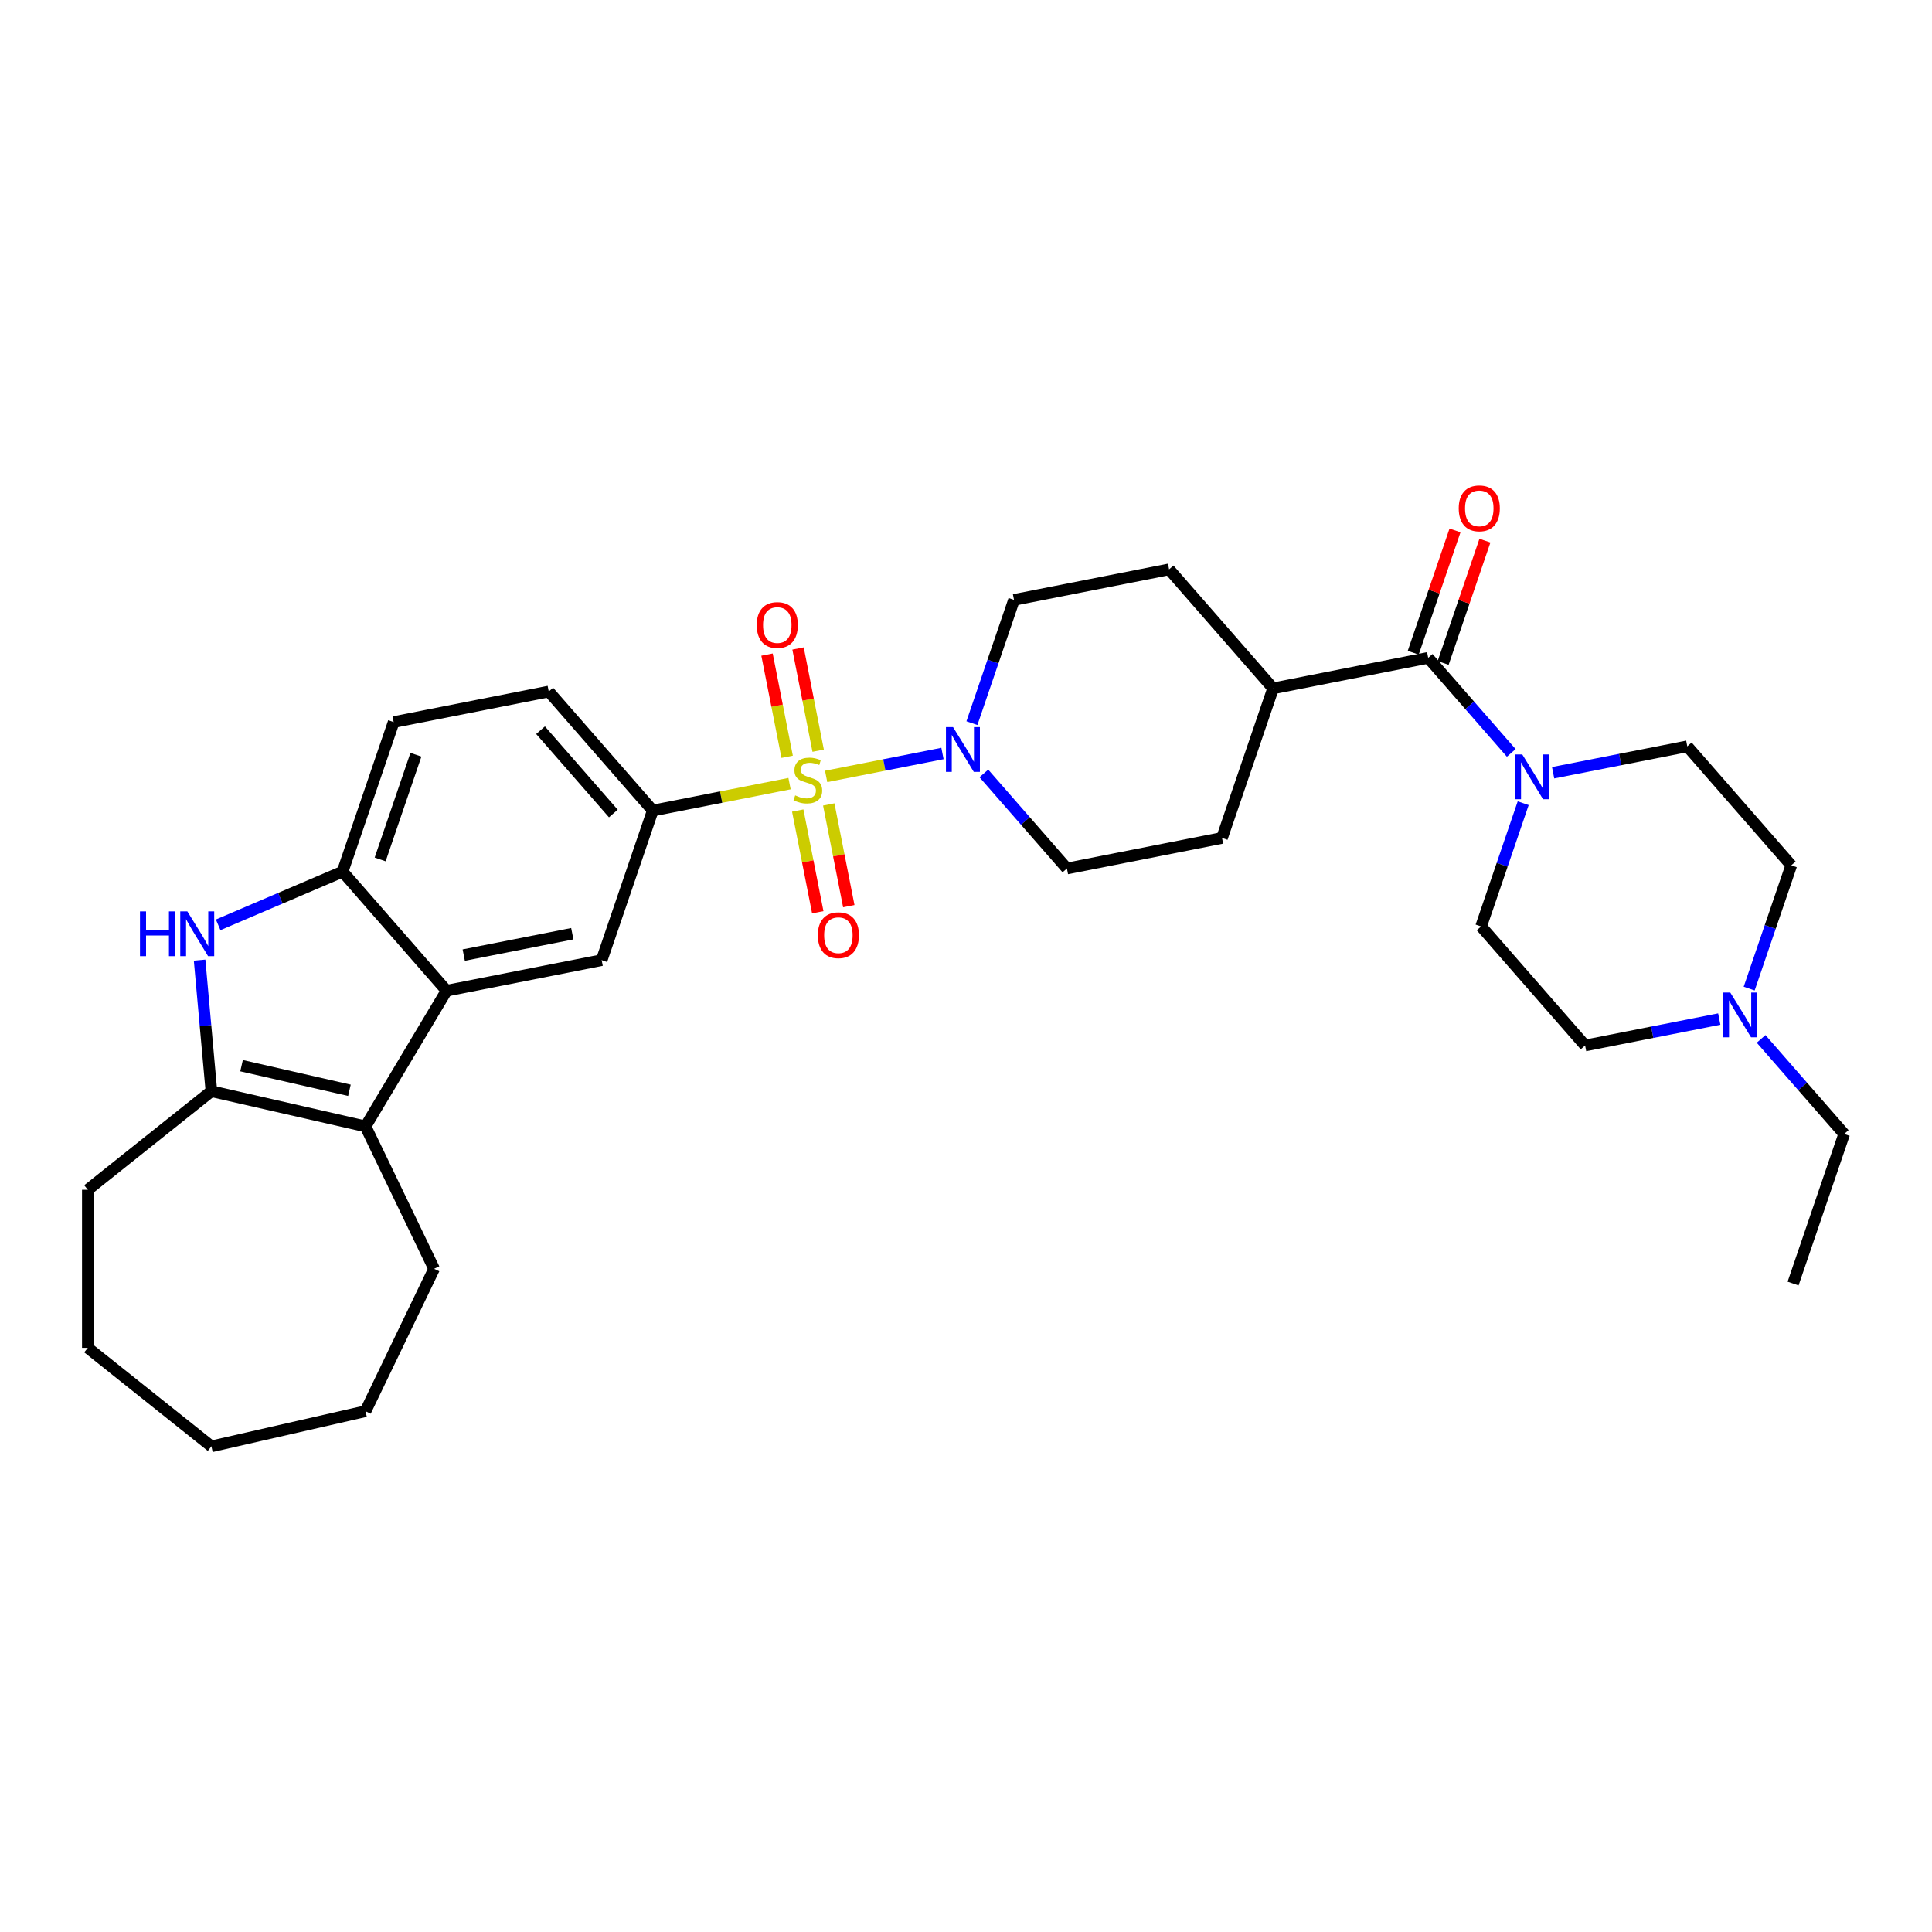 <?xml version='1.0' encoding='iso-8859-1'?>
<svg version='1.1' baseProfile='full'
              xmlns='http://www.w3.org/2000/svg'
                      xmlns:rdkit='http://www.rdkit.org/xml'
                      xmlns:xlink='http://www.w3.org/1999/xlink'
                  xml:space='preserve'
width='1000px' height='1000px' viewBox='0 0 1000 1000'>
<!-- END OF HEADER -->
<rect style='opacity:1.0;fill:#FFFFFF;stroke:none' width='1000' height='1000' x='0' y='0'> </rect>
<path class='bond-4' d='M 427.611,401.87 L 457.714,395.941' style='fill:none;fill-rule:evenodd;stroke:#CCCC00;stroke-width:6px;stroke-linecap:butt;stroke-linejoin:miter;stroke-opacity:1' />
<path class='bond-4' d='M 457.714,395.941 L 487.818,390.011' style='fill:none;fill-rule:evenodd;stroke:#0000FF;stroke-width:6px;stroke-linecap:butt;stroke-linejoin:miter;stroke-opacity:1' />
<path class='bond-5' d='M 408.662,405.603 L 373.263,412.575' style='fill:none;fill-rule:evenodd;stroke:#CCCC00;stroke-width:6px;stroke-linecap:butt;stroke-linejoin:miter;stroke-opacity:1' />
<path class='bond-5' d='M 373.263,412.575 L 337.864,419.548' style='fill:none;fill-rule:evenodd;stroke:#000000;stroke-width:6px;stroke-linecap:butt;stroke-linejoin:miter;stroke-opacity:1' />
<path class='bond-10' d='M 412.91,419.537 L 418.096,445.864' style='fill:none;fill-rule:evenodd;stroke:#CCCC00;stroke-width:6px;stroke-linecap:butt;stroke-linejoin:miter;stroke-opacity:1' />
<path class='bond-10' d='M 418.096,445.864 L 423.281,472.191' style='fill:none;fill-rule:evenodd;stroke:#FF0000;stroke-width:6px;stroke-linecap:butt;stroke-linejoin:miter;stroke-opacity:1' />
<path class='bond-10' d='M 428.964,416.375 L 434.15,442.702' style='fill:none;fill-rule:evenodd;stroke:#CCCC00;stroke-width:6px;stroke-linecap:butt;stroke-linejoin:miter;stroke-opacity:1' />
<path class='bond-10' d='M 434.15,442.702 L 439.336,469.029' style='fill:none;fill-rule:evenodd;stroke:#FF0000;stroke-width:6px;stroke-linecap:butt;stroke-linejoin:miter;stroke-opacity:1' />
<path class='bond-11' d='M 423.485,388.558 L 418.275,362.107' style='fill:none;fill-rule:evenodd;stroke:#CCCC00;stroke-width:6px;stroke-linecap:butt;stroke-linejoin:miter;stroke-opacity:1' />
<path class='bond-11' d='M 418.275,362.107 L 413.066,335.657' style='fill:none;fill-rule:evenodd;stroke:#FF0000;stroke-width:6px;stroke-linecap:butt;stroke-linejoin:miter;stroke-opacity:1' />
<path class='bond-11' d='M 407.431,391.72 L 402.221,365.27' style='fill:none;fill-rule:evenodd;stroke:#CCCC00;stroke-width:6px;stroke-linecap:butt;stroke-linejoin:miter;stroke-opacity:1' />
<path class='bond-11' d='M 402.221,365.27 L 397.011,338.819' style='fill:none;fill-rule:evenodd;stroke:#FF0000;stroke-width:6px;stroke-linecap:butt;stroke-linejoin:miter;stroke-opacity:1' />
<path class='bond-0' d='M 231.147,512.783 L 311.42,496.972' style='fill:none;fill-rule:evenodd;stroke:#000000;stroke-width:6px;stroke-linecap:butt;stroke-linejoin:miter;stroke-opacity:1' />
<path class='bond-0' d='M 240.026,494.357 L 296.217,483.289' style='fill:none;fill-rule:evenodd;stroke:#000000;stroke-width:6px;stroke-linecap:butt;stroke-linejoin:miter;stroke-opacity:1' />
<path class='bond-2' d='M 231.147,512.783 L 189.184,583.017' style='fill:none;fill-rule:evenodd;stroke:#000000;stroke-width:6px;stroke-linecap:butt;stroke-linejoin:miter;stroke-opacity:1' />
<path class='bond-33' d='M 231.147,512.783 L 177.318,451.17' style='fill:none;fill-rule:evenodd;stroke:#000000;stroke-width:6px;stroke-linecap:butt;stroke-linejoin:miter;stroke-opacity:1' />
<path class='bond-1' d='M 112.919,478.696 L 145.118,464.933' style='fill:none;fill-rule:evenodd;stroke:#0000FF;stroke-width:6px;stroke-linecap:butt;stroke-linejoin:miter;stroke-opacity:1' />
<path class='bond-1' d='M 145.118,464.933 L 177.318,451.17' style='fill:none;fill-rule:evenodd;stroke:#000000;stroke-width:6px;stroke-linecap:butt;stroke-linejoin:miter;stroke-opacity:1' />
<path class='bond-34' d='M 103.313,496.956 L 106.367,530.884' style='fill:none;fill-rule:evenodd;stroke:#0000FF;stroke-width:6px;stroke-linecap:butt;stroke-linejoin:miter;stroke-opacity:1' />
<path class='bond-34' d='M 106.367,530.884 L 109.42,564.812' style='fill:none;fill-rule:evenodd;stroke:#000000;stroke-width:6px;stroke-linecap:butt;stroke-linejoin:miter;stroke-opacity:1' />
<path class='bond-3' d='M 189.184,583.017 L 109.42,564.812' style='fill:none;fill-rule:evenodd;stroke:#000000;stroke-width:6px;stroke-linecap:butt;stroke-linejoin:miter;stroke-opacity:1' />
<path class='bond-3' d='M 180.861,564.333 L 125.026,551.59' style='fill:none;fill-rule:evenodd;stroke:#000000;stroke-width:6px;stroke-linecap:butt;stroke-linejoin:miter;stroke-opacity:1' />
<path class='bond-25' d='M 189.184,583.017 L 224.682,656.73' style='fill:none;fill-rule:evenodd;stroke:#000000;stroke-width:6px;stroke-linecap:butt;stroke-linejoin:miter;stroke-opacity:1' />
<path class='bond-26' d='M 109.42,564.812 L 45.455,615.822' style='fill:none;fill-rule:evenodd;stroke:#000000;stroke-width:6px;stroke-linecap:butt;stroke-linejoin:miter;stroke-opacity:1' />
<path class='bond-14' d='M 509.242,400.324 L 530.74,424.931' style='fill:none;fill-rule:evenodd;stroke:#0000FF;stroke-width:6px;stroke-linecap:butt;stroke-linejoin:miter;stroke-opacity:1' />
<path class='bond-14' d='M 530.74,424.931 L 552.239,449.538' style='fill:none;fill-rule:evenodd;stroke:#000000;stroke-width:6px;stroke-linecap:butt;stroke-linejoin:miter;stroke-opacity:1' />
<path class='bond-15' d='M 503.065,374.295 L 513.959,342.398' style='fill:none;fill-rule:evenodd;stroke:#0000FF;stroke-width:6px;stroke-linecap:butt;stroke-linejoin:miter;stroke-opacity:1' />
<path class='bond-15' d='M 513.959,342.398 L 524.853,310.501' style='fill:none;fill-rule:evenodd;stroke:#000000;stroke-width:6px;stroke-linecap:butt;stroke-linejoin:miter;stroke-opacity:1' />
<path class='bond-9' d='M 337.864,419.548 L 311.42,496.972' style='fill:none;fill-rule:evenodd;stroke:#000000;stroke-width:6px;stroke-linecap:butt;stroke-linejoin:miter;stroke-opacity:1' />
<path class='bond-19' d='M 337.864,419.548 L 284.034,357.935' style='fill:none;fill-rule:evenodd;stroke:#000000;stroke-width:6px;stroke-linecap:butt;stroke-linejoin:miter;stroke-opacity:1' />
<path class='bond-19' d='M 317.467,421.072 L 279.786,377.943' style='fill:none;fill-rule:evenodd;stroke:#000000;stroke-width:6px;stroke-linecap:butt;stroke-linejoin:miter;stroke-opacity:1' />
<path class='bond-6' d='M 177.318,451.17 L 203.761,373.746' style='fill:none;fill-rule:evenodd;stroke:#000000;stroke-width:6px;stroke-linecap:butt;stroke-linejoin:miter;stroke-opacity:1' />
<path class='bond-6' d='M 196.769,444.845 L 215.28,390.649' style='fill:none;fill-rule:evenodd;stroke:#000000;stroke-width:6px;stroke-linecap:butt;stroke-linejoin:miter;stroke-opacity:1' />
<path class='bond-7' d='M 739.228,340.491 L 658.955,356.303' style='fill:none;fill-rule:evenodd;stroke:#000000;stroke-width:6px;stroke-linecap:butt;stroke-linejoin:miter;stroke-opacity:1' />
<path class='bond-8' d='M 739.228,340.491 L 760.726,365.098' style='fill:none;fill-rule:evenodd;stroke:#000000;stroke-width:6px;stroke-linecap:butt;stroke-linejoin:miter;stroke-opacity:1' />
<path class='bond-8' d='M 760.726,365.098 L 782.225,389.705' style='fill:none;fill-rule:evenodd;stroke:#0000FF;stroke-width:6px;stroke-linecap:butt;stroke-linejoin:miter;stroke-opacity:1' />
<path class='bond-16' d='M 746.97,343.136 L 757.78,311.484' style='fill:none;fill-rule:evenodd;stroke:#000000;stroke-width:6px;stroke-linecap:butt;stroke-linejoin:miter;stroke-opacity:1' />
<path class='bond-16' d='M 757.78,311.484 L 768.591,279.833' style='fill:none;fill-rule:evenodd;stroke:#FF0000;stroke-width:6px;stroke-linecap:butt;stroke-linejoin:miter;stroke-opacity:1' />
<path class='bond-16' d='M 731.485,337.847 L 742.296,306.196' style='fill:none;fill-rule:evenodd;stroke:#000000;stroke-width:6px;stroke-linecap:butt;stroke-linejoin:miter;stroke-opacity:1' />
<path class='bond-16' d='M 742.296,306.196 L 753.106,274.544' style='fill:none;fill-rule:evenodd;stroke:#FF0000;stroke-width:6px;stroke-linecap:butt;stroke-linejoin:miter;stroke-opacity:1' />
<path class='bond-17' d='M 803.89,399.97 L 838.61,393.132' style='fill:none;fill-rule:evenodd;stroke:#0000FF;stroke-width:6px;stroke-linecap:butt;stroke-linejoin:miter;stroke-opacity:1' />
<path class='bond-17' d='M 838.61,393.132 L 873.33,386.293' style='fill:none;fill-rule:evenodd;stroke:#000000;stroke-width:6px;stroke-linecap:butt;stroke-linejoin:miter;stroke-opacity:1' />
<path class='bond-18' d='M 788.402,415.734 L 777.508,447.631' style='fill:none;fill-rule:evenodd;stroke:#0000FF;stroke-width:6px;stroke-linecap:butt;stroke-linejoin:miter;stroke-opacity:1' />
<path class='bond-18' d='M 777.508,447.631 L 766.614,479.528' style='fill:none;fill-rule:evenodd;stroke:#000000;stroke-width:6px;stroke-linecap:butt;stroke-linejoin:miter;stroke-opacity:1' />
<path class='bond-12' d='M 889.884,527.463 L 855.163,534.302' style='fill:none;fill-rule:evenodd;stroke:#0000FF;stroke-width:6px;stroke-linecap:butt;stroke-linejoin:miter;stroke-opacity:1' />
<path class='bond-12' d='M 855.163,534.302 L 820.443,541.141' style='fill:none;fill-rule:evenodd;stroke:#000000;stroke-width:6px;stroke-linecap:butt;stroke-linejoin:miter;stroke-opacity:1' />
<path class='bond-27' d='M 911.548,537.728 L 933.047,562.335' style='fill:none;fill-rule:evenodd;stroke:#0000FF;stroke-width:6px;stroke-linecap:butt;stroke-linejoin:miter;stroke-opacity:1' />
<path class='bond-27' d='M 933.047,562.335 L 954.545,586.942' style='fill:none;fill-rule:evenodd;stroke:#000000;stroke-width:6px;stroke-linecap:butt;stroke-linejoin:miter;stroke-opacity:1' />
<path class='bond-36' d='M 905.371,511.699 L 916.265,479.802' style='fill:none;fill-rule:evenodd;stroke:#0000FF;stroke-width:6px;stroke-linecap:butt;stroke-linejoin:miter;stroke-opacity:1' />
<path class='bond-36' d='M 916.265,479.802 L 927.16,447.905' style='fill:none;fill-rule:evenodd;stroke:#000000;stroke-width:6px;stroke-linecap:butt;stroke-linejoin:miter;stroke-opacity:1' />
<path class='bond-13' d='M 658.955,356.303 L 605.126,294.69' style='fill:none;fill-rule:evenodd;stroke:#000000;stroke-width:6px;stroke-linecap:butt;stroke-linejoin:miter;stroke-opacity:1' />
<path class='bond-32' d='M 658.955,356.303 L 632.512,433.727' style='fill:none;fill-rule:evenodd;stroke:#000000;stroke-width:6px;stroke-linecap:butt;stroke-linejoin:miter;stroke-opacity:1' />
<path class='bond-22' d='M 552.239,449.538 L 632.512,433.727' style='fill:none;fill-rule:evenodd;stroke:#000000;stroke-width:6px;stroke-linecap:butt;stroke-linejoin:miter;stroke-opacity:1' />
<path class='bond-21' d='M 524.853,310.501 L 605.126,294.69' style='fill:none;fill-rule:evenodd;stroke:#000000;stroke-width:6px;stroke-linecap:butt;stroke-linejoin:miter;stroke-opacity:1' />
<path class='bond-23' d='M 873.33,386.293 L 927.16,447.905' style='fill:none;fill-rule:evenodd;stroke:#000000;stroke-width:6px;stroke-linecap:butt;stroke-linejoin:miter;stroke-opacity:1' />
<path class='bond-24' d='M 766.614,479.528 L 820.443,541.141' style='fill:none;fill-rule:evenodd;stroke:#000000;stroke-width:6px;stroke-linecap:butt;stroke-linejoin:miter;stroke-opacity:1' />
<path class='bond-20' d='M 284.034,357.935 L 203.761,373.746' style='fill:none;fill-rule:evenodd;stroke:#000000;stroke-width:6px;stroke-linecap:butt;stroke-linejoin:miter;stroke-opacity:1' />
<path class='bond-29' d='M 224.682,656.73 L 189.184,730.443' style='fill:none;fill-rule:evenodd;stroke:#000000;stroke-width:6px;stroke-linecap:butt;stroke-linejoin:miter;stroke-opacity:1' />
<path class='bond-30' d='M 45.455,615.822 L 45.455,697.638' style='fill:none;fill-rule:evenodd;stroke:#000000;stroke-width:6px;stroke-linecap:butt;stroke-linejoin:miter;stroke-opacity:1' />
<path class='bond-28' d='M 954.545,586.942 L 928.102,664.366' style='fill:none;fill-rule:evenodd;stroke:#000000;stroke-width:6px;stroke-linecap:butt;stroke-linejoin:miter;stroke-opacity:1' />
<path class='bond-31' d='M 189.184,730.443 L 109.42,748.649' style='fill:none;fill-rule:evenodd;stroke:#000000;stroke-width:6px;stroke-linecap:butt;stroke-linejoin:miter;stroke-opacity:1' />
<path class='bond-35' d='M 45.455,697.638 L 109.42,748.649' style='fill:none;fill-rule:evenodd;stroke:#000000;stroke-width:6px;stroke-linecap:butt;stroke-linejoin:miter;stroke-opacity:1' />
<path  class='atom-0' d='M 411.591 411.689
Q 411.853 411.787, 412.933 412.245
Q 414.013 412.703, 415.191 412.998
Q 416.402 413.26, 417.58 413.26
Q 419.773 413.26, 421.049 412.212
Q 422.325 411.132, 422.325 409.267
Q 422.325 407.991, 421.671 407.205
Q 421.049 406.42, 420.067 405.994
Q 419.085 405.569, 417.449 405.078
Q 415.387 404.456, 414.144 403.867
Q 412.933 403.278, 412.049 402.035
Q 411.198 400.791, 411.198 398.697
Q 411.198 395.784, 413.162 393.984
Q 415.158 392.184, 419.085 392.184
Q 421.769 392.184, 424.812 393.46
L 424.06 395.98
Q 421.278 394.835, 419.184 394.835
Q 416.926 394.835, 415.682 395.784
Q 414.438 396.7, 414.471 398.304
Q 414.471 399.547, 415.093 400.3
Q 415.747 401.053, 416.664 401.478
Q 417.613 401.904, 419.184 402.395
Q 421.278 403.049, 422.522 403.704
Q 423.765 404.358, 424.649 405.7
Q 425.565 407.009, 425.565 409.267
Q 425.565 412.474, 423.405 414.209
Q 421.278 415.91, 417.711 415.91
Q 415.649 415.91, 414.078 415.452
Q 412.54 415.027, 410.708 414.274
L 411.591 411.689
' fill='#CCCC00'/>
<path  class='atom-2' d='M 72.453 471.741
L 75.595 471.741
L 75.595 481.591
L 87.442 481.591
L 87.442 471.741
L 90.583 471.741
L 90.583 494.911
L 87.442 494.911
L 87.442 484.209
L 75.595 484.209
L 75.595 494.911
L 72.453 494.911
L 72.453 471.741
' fill='#0000FF'/>
<path  class='atom-2' d='M 96.965 471.741
L 104.557 484.013
Q 105.31 485.224, 106.521 487.416
Q 107.732 489.609, 107.797 489.74
L 107.797 471.741
L 110.873 471.741
L 110.873 494.911
L 107.699 494.911
L 99.55 481.493
Q 98.601 479.922, 97.587 478.122
Q 96.605 476.322, 96.31 475.766
L 96.31 494.911
L 93.299 494.911
L 93.299 471.741
L 96.965 471.741
' fill='#0000FF'/>
<path  class='atom-5' d='M 493.288 376.34
L 500.88 388.612
Q 501.633 389.823, 502.844 392.016
Q 504.054 394.209, 504.12 394.339
L 504.12 376.34
L 507.196 376.34
L 507.196 399.51
L 504.022 399.51
L 495.873 386.092
Q 494.924 384.522, 493.909 382.722
Q 492.928 380.922, 492.633 380.365
L 492.633 399.51
L 489.622 399.51
L 489.622 376.34
L 493.288 376.34
' fill='#0000FF'/>
<path  class='atom-9' d='M 787.936 390.519
L 795.528 402.791
Q 796.281 404.002, 797.492 406.195
Q 798.703 408.387, 798.768 408.518
L 798.768 390.519
L 801.844 390.519
L 801.844 413.689
L 798.67 413.689
L 790.521 400.271
Q 789.572 398.7, 788.557 396.901
Q 787.576 395.101, 787.281 394.544
L 787.281 413.689
L 784.27 413.689
L 784.27 390.519
L 787.936 390.519
' fill='#0000FF'/>
<path  class='atom-11' d='M 423.312 484.075
Q 423.312 478.511, 426.061 475.402
Q 428.81 472.293, 433.948 472.293
Q 439.086 472.293, 441.835 475.402
Q 444.584 478.511, 444.584 484.075
Q 444.584 489.704, 441.802 492.911
Q 439.02 496.085, 433.948 496.085
Q 428.842 496.085, 426.061 492.911
Q 423.312 489.736, 423.312 484.075
M 433.948 493.467
Q 437.482 493.467, 439.38 491.111
Q 441.311 488.722, 441.311 484.075
Q 441.311 479.526, 439.38 477.235
Q 437.482 474.911, 433.948 474.911
Q 430.413 474.911, 428.482 477.202
Q 426.584 479.493, 426.584 484.075
Q 426.584 488.755, 428.482 491.111
Q 430.413 493.467, 433.948 493.467
' fill='#FF0000'/>
<path  class='atom-12' d='M 391.689 323.529
Q 391.689 317.966, 394.438 314.857
Q 397.187 311.748, 402.325 311.748
Q 407.463 311.748, 410.212 314.857
Q 412.961 317.966, 412.961 323.529
Q 412.961 329.158, 410.179 332.365
Q 407.398 335.539, 402.325 335.539
Q 397.22 335.539, 394.438 332.365
Q 391.689 329.191, 391.689 323.529
M 402.325 332.921
Q 405.86 332.921, 407.758 330.565
Q 409.688 328.176, 409.688 323.529
Q 409.688 318.98, 407.758 316.689
Q 405.86 314.366, 402.325 314.366
Q 398.791 314.366, 396.86 316.656
Q 394.962 318.947, 394.962 323.529
Q 394.962 328.209, 396.86 330.565
Q 398.791 332.921, 402.325 332.921
' fill='#FF0000'/>
<path  class='atom-13' d='M 895.594 513.744
L 903.187 526.017
Q 903.94 527.228, 905.15 529.42
Q 906.361 531.613, 906.427 531.744
L 906.427 513.744
L 909.503 513.744
L 909.503 536.914
L 906.329 536.914
L 898.18 523.497
Q 897.231 521.926, 896.216 520.126
Q 895.234 518.326, 894.94 517.77
L 894.94 536.914
L 891.929 536.914
L 891.929 513.744
L 895.594 513.744
' fill='#0000FF'/>
<path  class='atom-17' d='M 755.035 263.133
Q 755.035 257.569, 757.784 254.46
Q 760.533 251.351, 765.671 251.351
Q 770.809 251.351, 773.558 254.46
Q 776.307 257.569, 776.307 263.133
Q 776.307 268.762, 773.526 271.969
Q 770.744 275.143, 765.671 275.143
Q 760.566 275.143, 757.784 271.969
Q 755.035 268.794, 755.035 263.133
M 765.671 272.525
Q 769.206 272.525, 771.104 270.169
Q 773.035 267.78, 773.035 263.133
Q 773.035 258.584, 771.104 256.293
Q 769.206 253.969, 765.671 253.969
Q 762.137 253.969, 760.206 256.26
Q 758.308 258.551, 758.308 263.133
Q 758.308 267.813, 760.206 270.169
Q 762.137 272.525, 765.671 272.525
' fill='#FF0000'/>
</svg>
